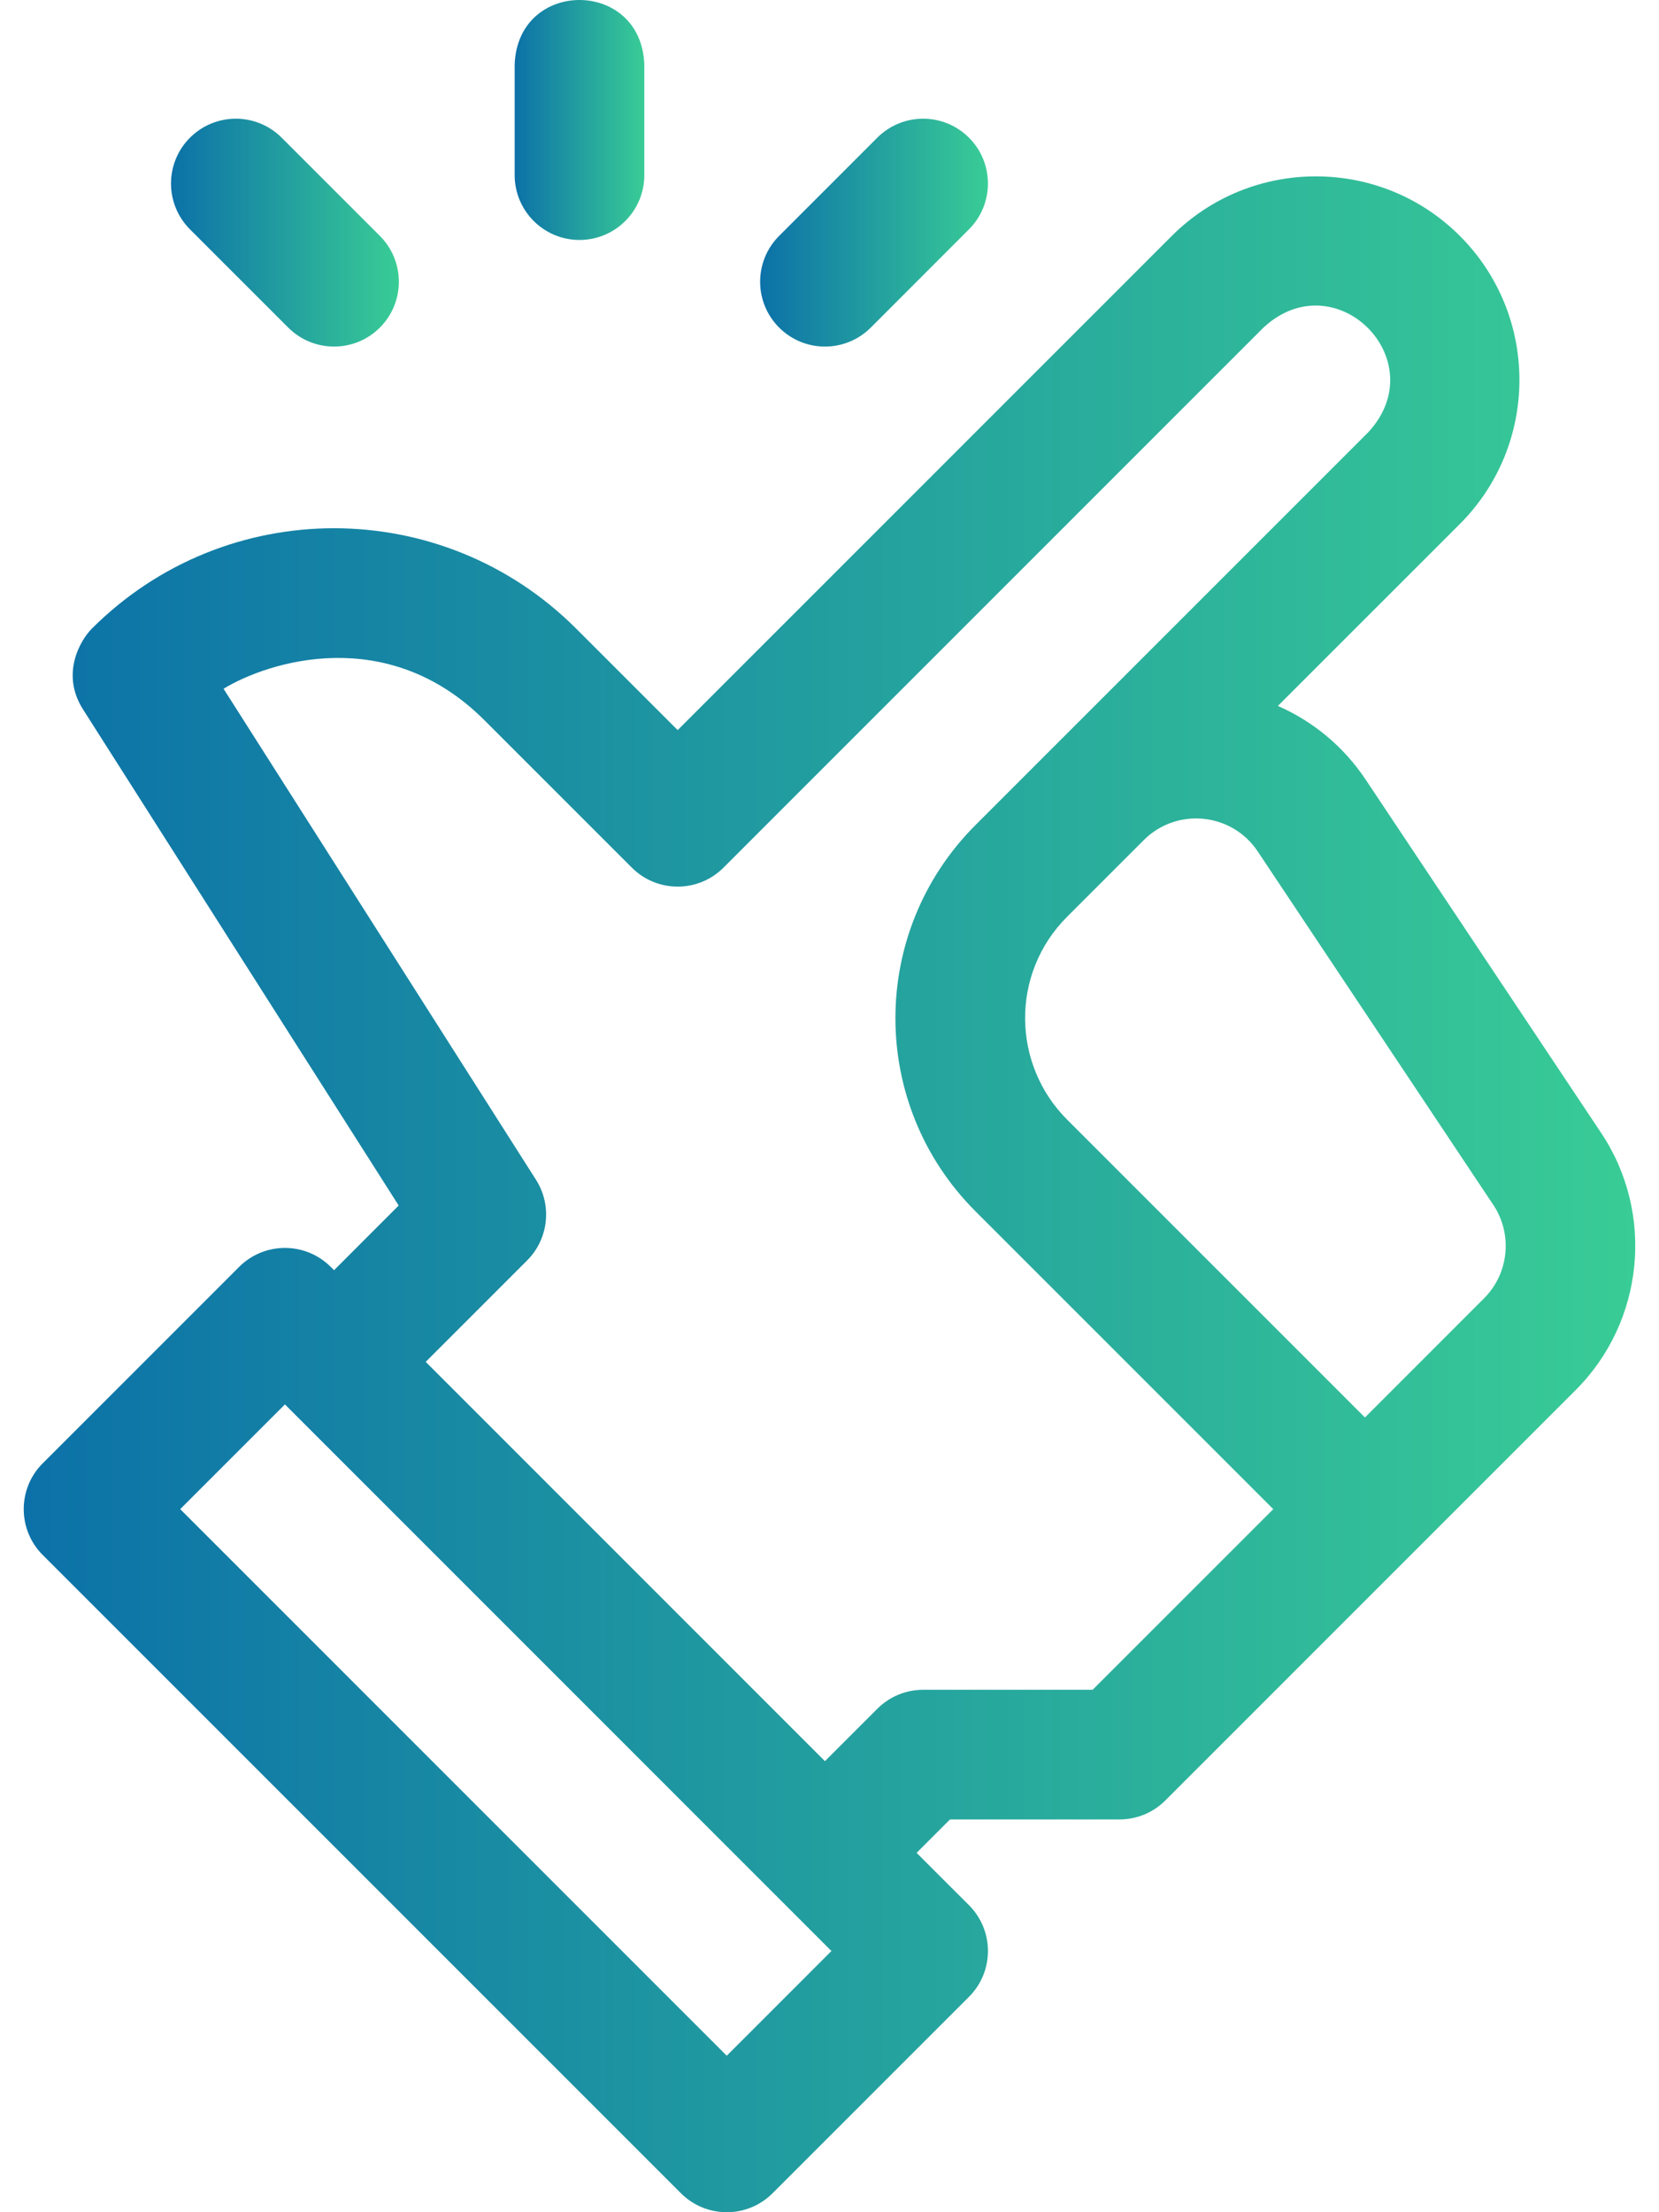 <svg xmlns="http://www.w3.org/2000/svg" fill="none" viewBox="0 0 48 64" height="64" width="48">
<g id="Group">
<path fill="url(#paint0_linear_5092_569)" d="M46.328 32.778L39.51 22.55C38.875 21.599 37.993 20.869 36.973 20.423L42.238 15.159C44.536 12.861 44.536 9.122 42.238 6.825C39.941 4.528 36.203 4.528 33.904 6.825L19.607 21.122L16.67 18.186C12.802 14.318 6.533 14.311 2.658 18.186C2.321 18.523 1.75 19.498 2.401 20.521L11.535 34.876L9.665 36.747L9.57 36.652C8.837 35.92 7.65 35.92 6.918 36.652L1.236 42.334C0.503 43.066 0.504 44.254 1.236 44.986L19.701 63.451C20.433 64.183 21.621 64.183 22.353 63.451L28.035 57.769C28.767 57.037 28.767 55.849 28.035 55.117L26.52 53.603L27.486 52.637H32.39C32.888 52.637 33.365 52.44 33.716 52.088L45.59 40.214C47.571 38.234 47.881 35.107 46.328 32.778ZM21.027 59.473L5.214 43.66L8.244 40.63L24.056 56.443L21.027 59.473ZM31.613 48.886H26.709C26.211 48.886 25.734 49.084 25.383 49.436L23.868 50.951L12.317 39.399L15.252 36.464C15.873 35.842 15.979 34.872 15.508 34.131L6.468 19.926C7.752 19.144 11.209 18.029 14.018 20.838L18.281 25.101C19.013 25.833 20.201 25.833 20.933 25.101L36.556 9.477C38.64 7.546 41.516 10.425 39.586 12.507L28.224 23.869C25.138 26.955 25.132 31.953 28.224 35.044L36.84 43.66L31.613 48.886ZM42.938 37.561L39.492 41.008L30.875 32.391C29.283 30.801 29.226 28.171 30.876 26.521L33.092 24.305C34.047 23.35 35.639 23.507 36.389 24.631L43.207 34.859C43.771 35.705 43.659 36.841 42.938 37.561Z" id="Vector"></path>
<path fill="url(#paint1_linear_5092_569)" d="M8.339 9.477C9.071 10.209 10.258 10.209 10.991 9.477C11.723 8.745 11.723 7.557 10.991 6.825L8.149 3.983C7.417 3.251 6.23 3.251 5.497 3.983C4.765 4.716 4.765 5.903 5.497 6.635L8.339 9.477Z" id="Vector_2"></path>
<path fill="url(#paint2_linear_5092_569)" d="M25.195 9.477L28.035 6.635C28.767 5.903 28.767 4.715 28.035 3.983C27.302 3.251 26.115 3.251 25.382 3.984L22.542 6.825C21.81 7.557 21.81 8.745 22.543 9.477C23.275 10.21 24.463 10.209 25.195 9.477Z" id="Vector_3"></path>
<path fill="url(#paint3_linear_5092_569)" d="M16.767 6.942C17.802 6.942 18.642 6.102 18.642 5.066V1.863C18.549 -0.622 14.982 -0.62 14.891 1.863V5.066C14.891 6.102 15.731 6.942 16.767 6.942Z" id="Vector_4"></path>
</g>
<defs>
<linearGradient gradientUnits="userSpaceOnUse" y2="34.551" x2="47.313" y1="34.551" x1="0.687" id="paint0_linear_5092_569">
<stop stop-color="#0C71A8"></stop>
<stop stop-color="#39CC96" offset="1"></stop>
</linearGradient>
<linearGradient gradientUnits="userSpaceOnUse" y2="6.73" x2="11.54" y1="6.73" x1="4.948" id="paint1_linear_5092_569">
<stop stop-color="#0C71A8"></stop>
<stop stop-color="#39CC96" offset="1"></stop>
</linearGradient>
<linearGradient gradientUnits="userSpaceOnUse" y2="6.73" x2="28.584" y1="6.73" x1="21.993" id="paint2_linear_5092_569">
<stop stop-color="#0C71A8"></stop>
<stop stop-color="#39CC96" offset="1"></stop>
</linearGradient>
<linearGradient gradientUnits="userSpaceOnUse" y2="3.471" x2="18.642" y1="3.471" x1="14.891" id="paint3_linear_5092_569">
<stop stop-color="#0C71A8"></stop>
<stop stop-color="#39CC96" offset="1"></stop>
</linearGradient>
</defs>
</svg>
